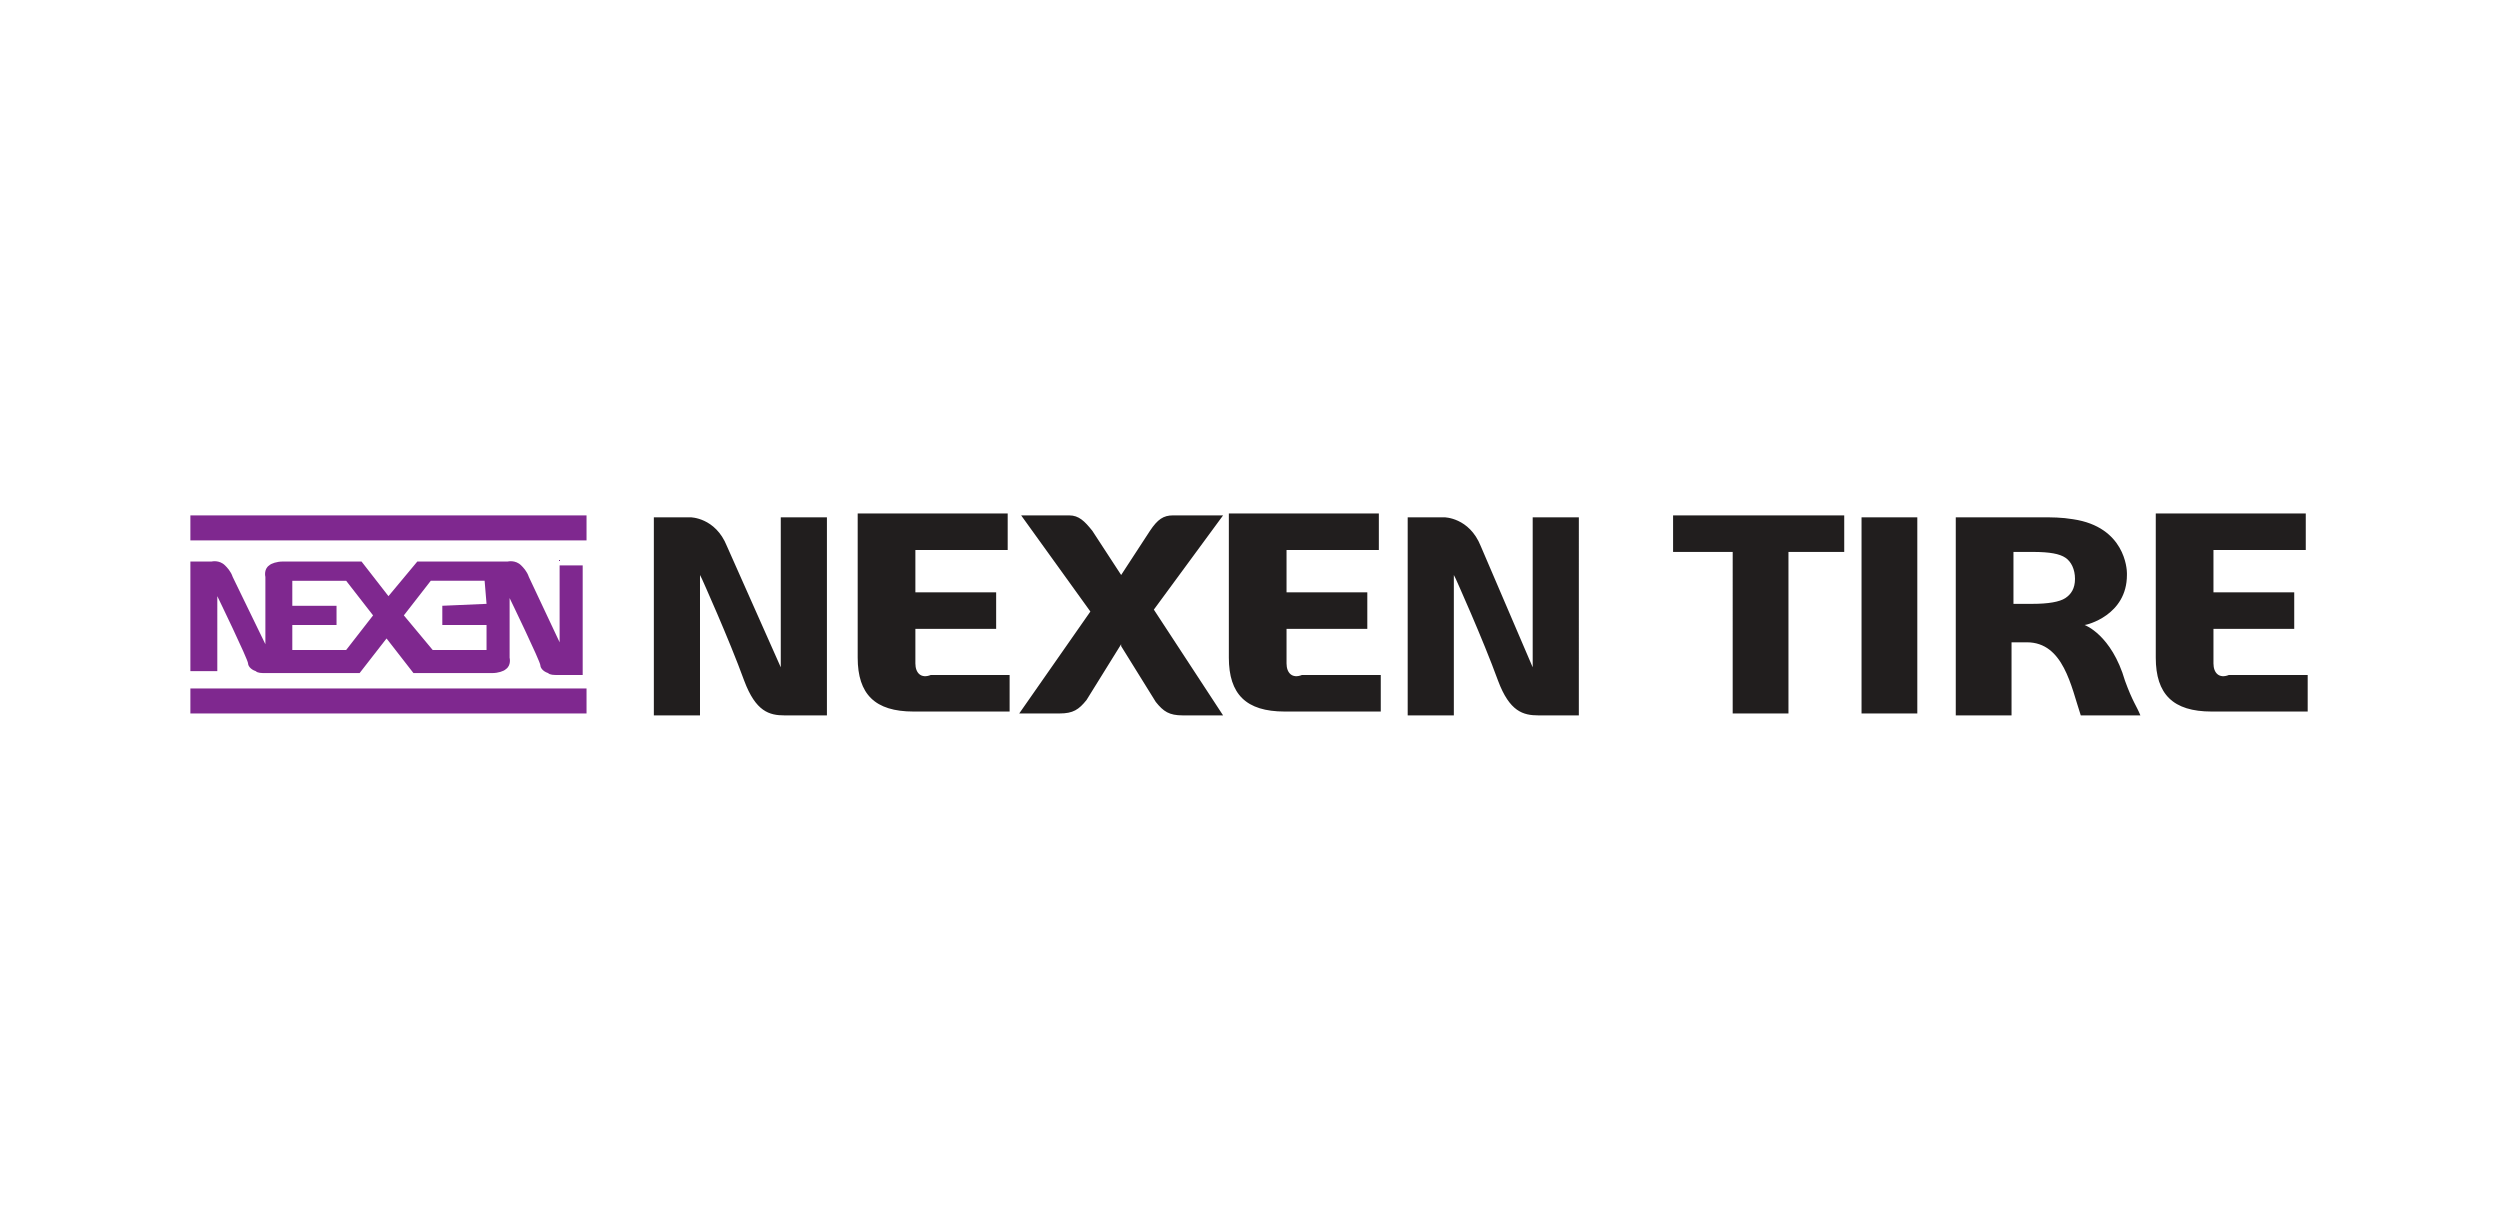 <?xml version="1.0" encoding="utf-8"?>
<!-- Generator: Adobe Illustrator 28.5.0, SVG Export Plug-In . SVG Version: 9.03 Build 54727)  -->
<svg version="1.0" id="Layer_1" xmlns="http://www.w3.org/2000/svg" xmlns:xlink="http://www.w3.org/1999/xlink" x="0px" y="0px"
	 width="130px" height="64px" viewBox="0 0 130 64" enable-background="new 0 0 130 64" xml:space="preserve">
<g>
	<path fill="#211E1E" d="M47.6,34.5v-1.8h4.2v-1.9h-4.2v-2.2h4.8v-1.9h-7.8v7.5c0,1.9,0.9,2.8,2.9,2.8h5v-1.9h-4.1
		C47.9,35.3,47.6,35,47.6,34.5 M66.9,34.5v-1.8h4.2v-1.9h-4.2v-2.2h4.8v-1.9h-7.8v7.5c0,1.9,0.9,2.8,2.9,2.8h5v-1.9h-4.1
		C67.2,35.3,66.9,35,66.9,34.5 M115.1,34.5v-1.8h4.2v-1.9h-4.2v-2.2h4.8v-1.9h-7.8v7.5c0,1.9,0.9,2.8,2.9,2.8h5v-1.9h-4.1
		C115.4,35.3,115.1,35,115.1,34.5 M96.8,37.1h2.9V26.9h-2.9V37.1z M107.9,30.1c0,0.5-0.2,0.8-0.5,1s-0.9,0.3-1.7,0.3h-1v-2.7h1
		c0.9,0,1.4,0.1,1.7,0.3C107.7,29.2,107.9,29.6,107.9,30.1L107.9,30.1z M108.4,32.5L108.4,32.5c0.1,0,2.2-0.5,2.2-2.6v-0.1
		c0-0.2-0.1-2.4-2.8-2.8c-0.6-0.1-1.1-0.1-1.7-0.1h-4.4v10.3h2.9v-3.8h0.8c1.9,0,2.3,2.3,2.8,3.8h3.1c-0.2-0.5-0.4-0.7-0.8-1.8
		C109.8,33,108.4,32.5,108.4,32.5 M90.1,37.1H93v-8.4h2.9v-1.9H87v1.9h3.1V37.1z M37.8,28.4c-0.6-1.5-1.9-1.5-1.9-1.5H34v10.3h2.4
		v-7.3l0.1,0.2c0,0,1.4,3.1,2.2,5.3c0.6,1.6,1.3,1.8,2.1,1.8H43V26.9h-2.4v7.8L37.8,28.4z M77,28.4c-0.6-1.5-1.9-1.5-1.9-1.5h-1.9
		v10.3h2.4v-7.3l0.1,0.2c0,0,1.4,3.1,2.2,5.3c0.6,1.6,1.3,1.8,2.1,1.8h2.1V26.9h-2.4v7.8L77,28.4z M60,31.7l3.6-4.9H61
		c-0.5,0-0.8,0.2-1.2,0.8l-1.5,2.3l-1.5-2.3c-0.4-0.5-0.7-0.8-1.2-0.8h-2.5l3.6,5l0,0L53,37.1h2.1c0.7,0,1-0.2,1.4-0.7l1.8-2.9v0.1
		l1.8,2.9c0.4,0.5,0.7,0.7,1.4,0.7h2.1L60,31.7L60,31.7z"/>
	<path fill="#7F288F" d="M9.9,28.1h20.6v-1.3H9.9V28.1z M9.9,37.1h20.6v-1.3H9.9V37.1z M25.3,31.4L25.3,31.4L23,31.5v1h2.3v1.3h-2.8
		L21,32l1.4-1.8h2.8L25.3,31.4z M18,33.8h-2.8v-1.3h2.3v-1h-2.3v-1.3H18l1.4,1.8L18,33.8z M29.1,29.1v4.3L27.5,30
		c-0.1-0.3-0.3-0.5-0.4-0.6c-0.3-0.3-0.7-0.2-0.7-0.2h-4.7L20.2,31l-1.4-1.8h-4.1c-0.3,0-0.6,0.1-0.7,0.2c-0.3,0.2-0.2,0.6-0.2,0.6
		v3.5L12.1,30c-0.1-0.3-0.3-0.5-0.4-0.6c-0.3-0.3-0.7-0.2-0.7-0.2H9.9v5.7h1.4V31c0,0,1.6,3.3,1.6,3.5c0,0.1,0.1,0.3,0.4,0.4
		c0.1,0.1,0.3,0.1,0.5,0.1h4.9l1.4-1.8l1.4,1.8h3.7h0.4c0.3,0,0.6-0.1,0.7-0.2c0.3-0.2,0.2-0.6,0.2-0.6v-3.1c0,0,1.6,3.3,1.6,3.5
		c0,0.1,0.1,0.3,0.4,0.4c0.1,0.1,0.3,0.1,0.5,0.1c0,0,0.3,0,0.6,0h0.7v-5.7h-1.2V29.1z"/>
</g>
</svg>
